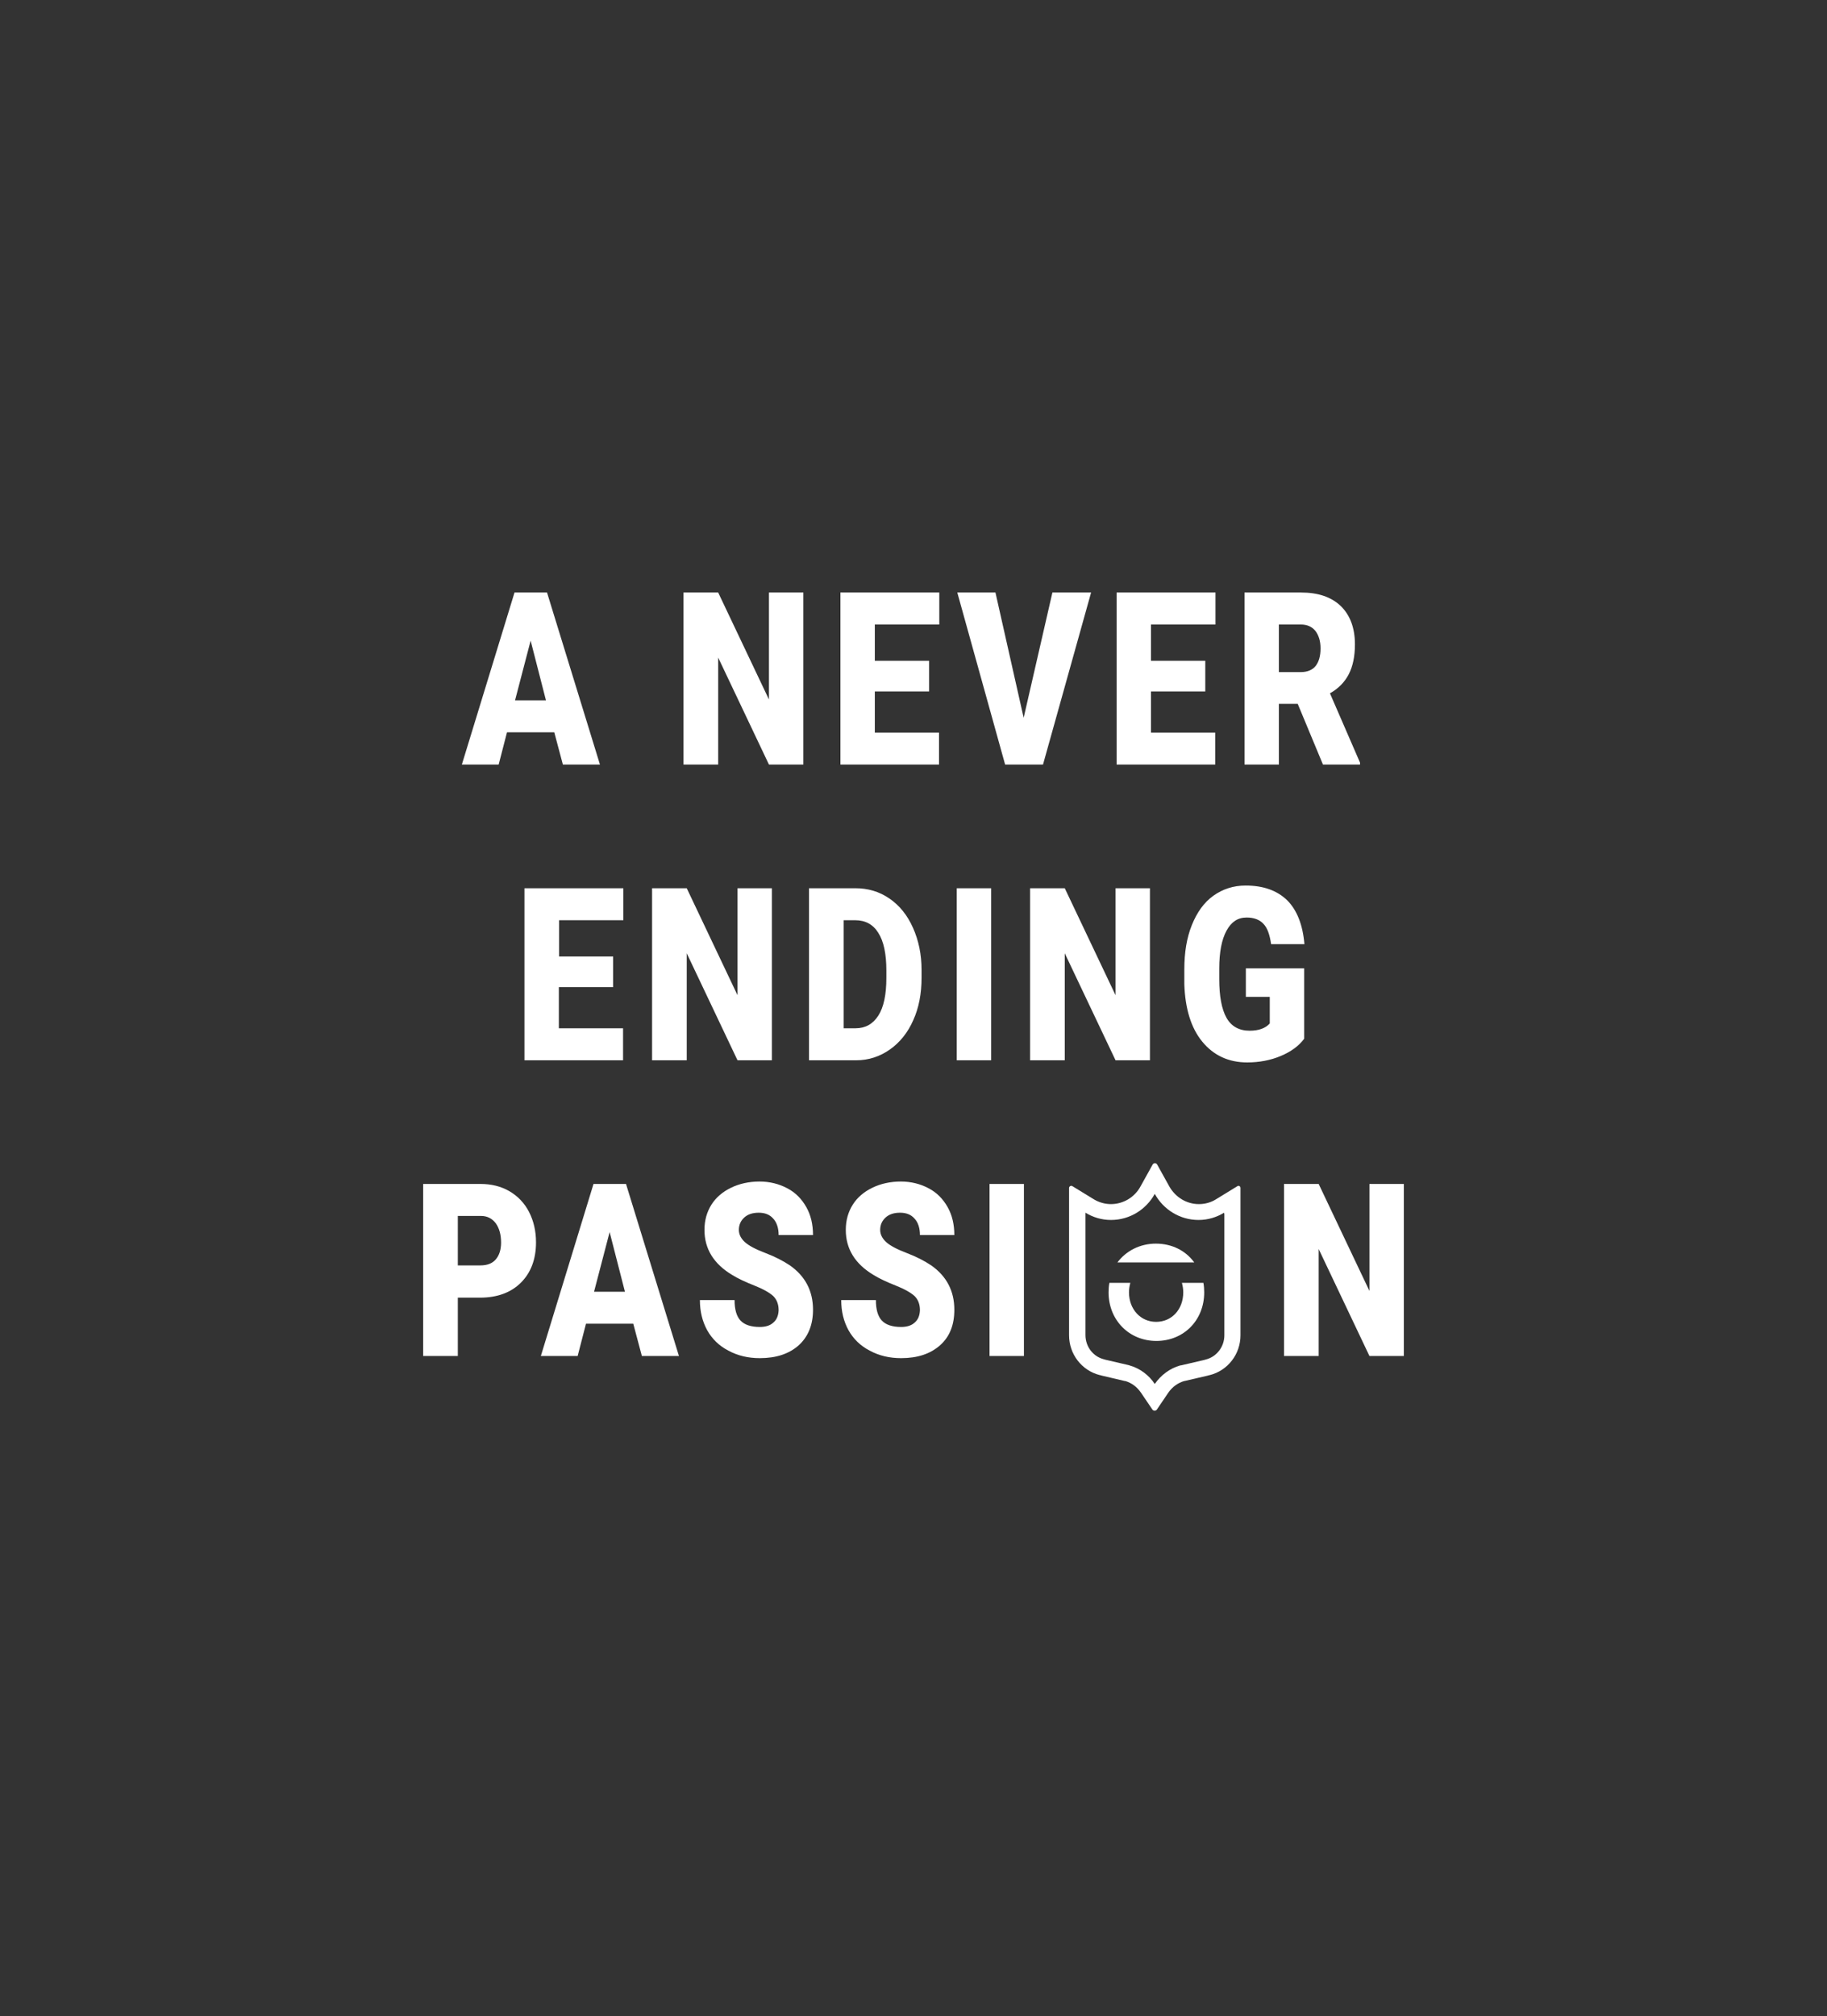 <?xml version="1.0" encoding="utf-8"?>
<!-- Generator: Adobe Illustrator 25.2.0, SVG Export Plug-In . SVG Version: 6.00 Build 0)  -->
<svg version="1.1" id="FieldHockey" xmlns="http://www.w3.org/2000/svg" xmlns:xlink="http://www.w3.org/1999/xlink" x="0px"
	 y="0px" viewBox="0 0 680 750" style="enable-background:new 0 0 680 750;" xml:space="preserve">
<rect x="0" y="0" width="680" height="750" fill="#333333" stroke="none"/>
<style type="text/css">
	.st0{clip-path:url(#SVGID_2_);fill:#FFFFFF;}
	.st1{clip-path:url(#SVGID_4_);fill:#FFFFFF;}
</style>
<g>
	<g>
		<defs>
			<rect id="SVGID_1_" x="157.5" y="220.4" width="364.9" height="309.2"/>
		</defs>
		<clipPath id="SVGID_2_">
			<use xlink:href="#SVGID_1_"  style="overflow:visible;"/>
		</clipPath>
		<path class="st0" d="M522.5,440.4h-12.8v39.8l-18.9-39.8h-12.9v64h12.9v-39.8l18.9,39.8h12.8V440.4z M381.1,440.4h-12.8v64h12.8
			V440.4z M340.4,492c-1.2,1.1-2.9,1.6-5,1.6c-3.3,0-5.7-0.8-7.2-2.4c-1.5-1.6-2.2-4.2-2.2-7.6h-12.9c0,4.2,0.9,7.9,2.7,11.2
			c1.8,3.2,4.4,5.8,7.9,7.6c3.5,1.9,7.4,2.8,11.7,2.8c6.1,0,10.9-1.6,14.5-4.8s5.3-7.6,5.3-13.2c0-7-2.9-12.5-8.6-16.5
			c-2.4-1.6-5.4-3.2-9.1-4.6c-3.7-1.4-6.3-2.8-7.7-4.1s-2.2-2.8-2.2-4.5c0-1.9,0.7-3.4,2-4.6c1.3-1.2,3.1-1.8,5.4-1.8
			c2.3,0,4.1,0.7,5.4,2.2c1.3,1.4,2,3.5,2,6.1h12.8c0-3.9-0.8-7.4-2.5-10.4c-1.7-3-4-5.4-7.1-7c-3-1.6-6.5-2.5-10.3-2.5
			c-3.9,0-7.5,0.8-10.6,2.3c-3.1,1.5-5.6,3.6-7.3,6.3c-1.7,2.7-2.6,5.8-2.6,9.4c0,7.1,3.5,12.7,10.4,16.8c2.1,1.3,4.9,2.6,8.2,3.9
			c3.3,1.3,5.7,2.7,7,3.9c1.3,1.3,2,3,2,5.3C342.3,489.4,341.7,490.9,340.4,492 M287.8,492c-1.2,1.1-2.9,1.6-5,1.6
			c-3.3,0-5.7-0.8-7.2-2.4c-1.5-1.6-2.2-4.2-2.2-7.6h-12.9c0,4.2,0.9,7.9,2.7,11.2c1.8,3.2,4.4,5.8,7.9,7.6
			c3.5,1.9,7.4,2.8,11.7,2.8c6.1,0,10.9-1.6,14.5-4.8c3.5-3.2,5.3-7.6,5.3-13.2c0-7-2.9-12.5-8.6-16.5c-2.4-1.6-5.4-3.2-9.1-4.6
			c-3.7-1.4-6.3-2.8-7.7-4.1s-2.2-2.8-2.2-4.5c0-1.9,0.7-3.4,2-4.6c1.3-1.2,3.1-1.8,5.4-1.8c2.3,0,4.1,0.7,5.4,2.2
			c1.3,1.4,2,3.5,2,6.1h12.8c0-3.9-0.8-7.4-2.5-10.4c-1.7-3-4-5.4-7.1-7c-3-1.6-6.5-2.5-10.3-2.5c-3.9,0-7.5,0.8-10.6,2.3
			c-3.1,1.5-5.6,3.6-7.3,6.3c-1.7,2.7-2.6,5.8-2.6,9.4c0,7.1,3.5,12.7,10.4,16.8c2.1,1.3,4.9,2.6,8.2,3.9c3.3,1.3,5.7,2.7,7,3.9
			c1.3,1.3,2,3,2,5.3C289.7,489.4,289.1,490.9,287.8,492 M226.9,458.3l5.7,22.2h-11.5L226.9,458.3z M238.9,504.4h13.8l-19.7-64
			h-12.1l-19.6,64h13.7l3.1-12h17.6L238.9,504.4z M170.4,452.3h8.6c2.3,0,4.1,0.9,5.5,2.7c1.3,1.8,2,4.2,2,7.2c0,2.7-0.7,4.8-2,6.3
			c-1.3,1.5-3.2,2.2-5.7,2.2h-8.4V452.3z M178.6,482.7c6.5,0,11.6-1.9,15.3-5.6c3.7-3.7,5.6-8.7,5.6-15c0-4.2-0.9-8-2.6-11.3
			c-1.7-3.3-4.2-5.9-7.3-7.7c-3.1-1.8-6.7-2.7-10.8-2.7h-21.3v64h12.9v-21.7H178.6z"/>
		<path class="st0" d="M485.5,360.2h-21.8v10.6h8.9v9.9c-1.6,1.8-4.1,2.7-7.5,2.7c-3.9,0-6.8-1.6-8.6-4.8c-1.8-3.2-2.7-8-2.7-14.4
			v-3.9c0-6.1,0.9-10.8,2.7-14.1c1.8-3.3,4.2-4.9,7.5-4.9c2.7,0,4.8,0.8,6.2,2.3c1.5,1.5,2.4,4.1,2.9,7.6h12.4
			c-0.6-7.2-2.8-12.7-6.4-16.3c-3.7-3.6-8.8-5.5-15.5-5.5c-4.5,0-8.5,1.3-12,3.8c-3.5,2.5-6.1,6.2-8,10.9
			c-1.9,4.7-2.8,10.2-2.8,16.5l0,5.5c0.3,9.1,2.5,16.3,6.7,21.4c4.2,5.1,9.8,7.7,16.7,7.7c4.5,0,8.7-0.8,12.5-2.4
			c3.8-1.6,6.7-3.7,8.7-6.4V360.2z M428,330.4h-12.8v39.8l-18.9-39.8h-12.9v64h12.9v-39.8l18.9,39.8H428V330.4z M368.9,330.4h-12.8
			v64h12.8V330.4z M318.3,342.3c3.8,0,6.7,1.6,8.6,4.7c2,3.1,3,7.8,3,14v2.8c0,6.2-1,10.9-3,14c-2,3.1-4.8,4.7-8.5,4.7H314v-40.2
			H318.3z M318.7,394.4c4.6,0,8.8-1.4,12.5-4c3.7-2.6,6.7-6.3,8.7-10.9c2.1-4.6,3.1-9.9,3.1-15.8v-2.9c0-5.8-1.1-11-3.2-15.7
			c-2.1-4.7-5-8.3-8.8-10.9c-3.8-2.6-8-3.8-12.7-3.8h-17.2v64H318.7z M287.3,330.4h-12.8v39.8l-18.9-39.8h-12.9v64h12.9v-39.8
			l18.9,39.8h12.8V330.4z M228.3,355.8h-20.2v-13.5H232v-11.9h-36.8v64h36.7v-11.9h-23.9v-15.3h20.2V355.8z"/>
		<path class="st0" d="M476,232.3h8.1c2.4,0,4.2,0.8,5.5,2.4c1.2,1.6,1.9,3.7,1.9,6.5c0,2.8-0.6,4.9-1.8,6.5
			c-1.2,1.5-3.1,2.3-5.5,2.3H476V232.3z M492.4,284.4h13.8v-0.7L495,257.9c3.2-1.8,5.5-4.2,7-7.1c1.5-2.9,2.3-6.6,2.3-11.1
			c0-6.1-1.8-10.9-5.3-14.3c-3.6-3.4-8.5-5-14.8-5h-21v64H476v-22.6h7L492.4,284.4z M448.6,245.8h-20.2v-13.5h24v-11.9h-36.8v64
			h36.7v-11.9h-23.9v-15.3h20.2V245.8z M370.5,220.4h-14.2l17.8,64h14.1l17.9-64h-14.4L381,267L370.5,220.4z M345.8,245.8h-20.2
			v-13.5h24v-11.9h-36.8v64h36.7v-11.9h-23.9v-15.3h20.2V245.8z M299,220.4h-12.8v39.8l-18.9-39.8h-12.9v64h12.9v-39.8l18.9,39.8
			H299V220.4z M197.5,238.3l5.7,22.2h-11.5L197.5,238.3z M209.5,284.4h13.8l-19.7-64h-12.1l-19.6,64h13.7l3.1-12h17.6L209.5,284.4z"
			/>
	</g>
	<g>
		<defs>
			<rect id="SVGID_3_" x="390.3" y="424.8" width="79.3" height="104.8"/>
		</defs>
		<clipPath id="SVGID_4_">
			<use xlink:href="#SVGID_3_"  style="overflow:visible;"/>
		</clipPath>
		<path class="st1" d="M455.7,451.7v45c0,4.3-2.9,8-6.9,9l-0.7,0.2l-8.6,2l-0.2,0c-3.9,1.1-7.2,3.6-9.5,6.9
			c-2.2-3.3-5.5-5.8-9.4-6.9l-0.3-0.1l-8.6-2l-0.7-0.2c-3.9-1-6.8-4.6-6.8-9v-45.3l0-0.2c2.8,1.7,6,2.7,9.5,2.7
			c7,0,13.1-3.9,16.3-9.7c3.2,5.8,9.3,9.7,16.3,9.7c3.5,0,6.7-1,9.5-2.7L455.7,451.7z M460.6,441.2l-8,4.9c-1.9,1.2-4.1,1.8-6.4,1.8
			c-4.5,0-8.7-2.5-11-6.6l-4.5-8.1c-0.4-0.7-1.3-0.7-1.7,0l-4.5,8.1c-2.2,4.1-6.5,6.6-11,6.6c-2.2,0-4.4-0.6-6.4-1.8l-8-4.9
			c-0.5-0.3-1.2,0.1-1.2,0.7l0,54.8c0,7,4.7,13.1,11.4,14.8l0,0l0.1,0l0.7,0.2l8.5,2l0.2,0c2.4,0.7,4.4,2.2,5.9,4.4l4.2,6.2
			c0.4,0.6,1.3,0.6,1.7,0l4.2-6.2c1.5-2.2,3.6-3.7,6-4.4l0.1,0l0,0l0,0l8.6-2l0.7-0.2l0,0l0.1,0c6.7-1.7,11.4-7.8,11.4-14.8l0-54.8
			C461.7,441.3,461.1,440.9,460.6,441.2"/>
		<path class="st1" d="M439.9,477.2c0.3,1.1,0.5,2.3,0.5,3.5c0,6.4-4.3,11-10.1,11s-10.1-4.7-10.1-11c0-1.2,0.2-2.4,0.5-3.5h-7.8
			c-0.2,1.1-0.3,2.3-0.3,3.5c0,10.4,7.7,18.1,17.8,18.1c10.1,0,17.8-7.6,17.8-18.1c0-1.2-0.1-2.4-0.3-3.5h-1.5H439.9z"/>
		<path class="st1" d="M444.5,469.6c-3.2-4.4-8.3-7-14.3-7c-5.9,0-11.1,2.7-14.3,7h14.3H444.5z"/>
	</g>
</g>
</svg>
